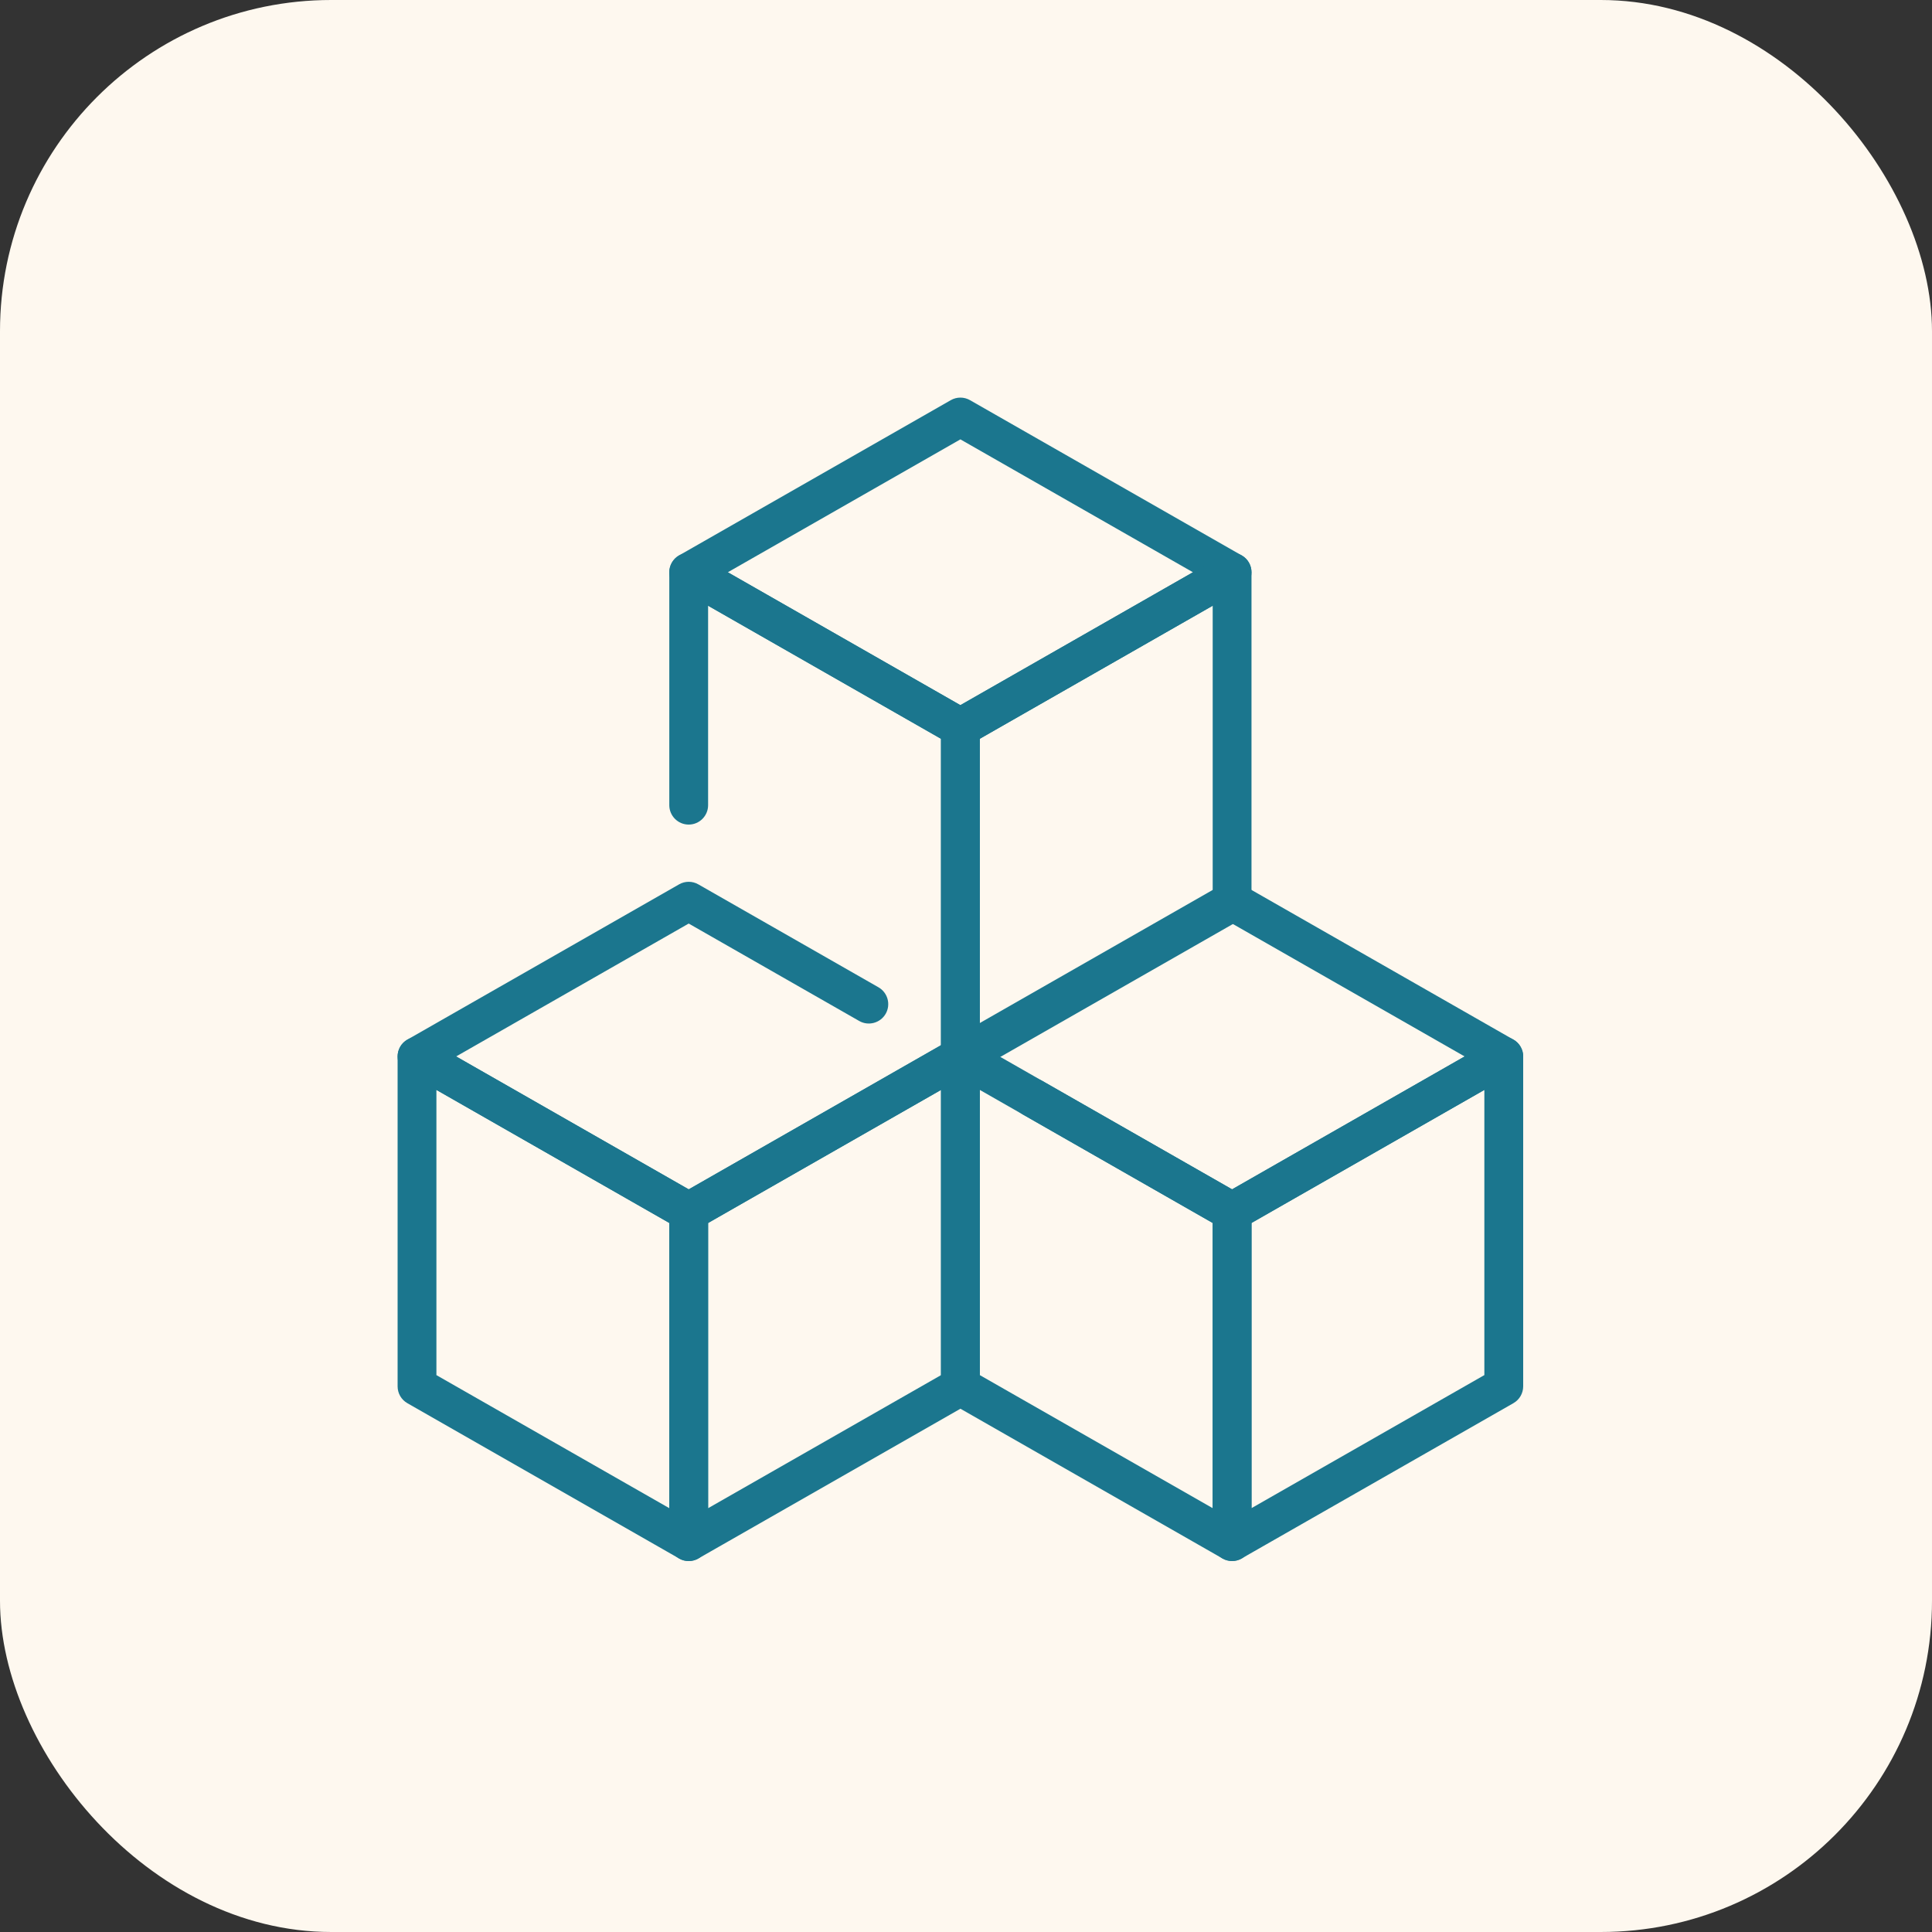 <svg xmlns="http://www.w3.org/2000/svg" width="70" height="70" viewBox="0 0 70 70" fill="none"><rect x="0" y="0" width="70" height="70" fill="#333333" stroke="none"/><rect width="70" height="70" rx="12" fill="#FEF8EF"></rect><path d="M44.641 44.605C44.52 44.605 44.401 44.575 44.292 44.513L37.06 40.38C36.722 40.187 36.606 39.758 36.797 39.421C36.992 39.08 37.423 38.968 37.757 39.159L44.641 43.092L53.067 38.277L44.641 33.462L35.146 38.888C34.813 39.078 34.38 38.964 34.186 38.626C33.993 38.289 34.11 37.86 34.449 37.667L44.292 32.042C44.509 31.918 44.773 31.918 44.99 32.042L54.834 37.667C55.053 37.792 55.188 38.026 55.188 38.277C55.188 38.529 55.053 38.763 54.834 38.888L44.99 44.513C44.882 44.575 44.762 44.605 44.641 44.605Z" fill="#1B768E"></path><path d="M44.641 56.558C44.518 56.558 44.396 56.527 44.288 56.464C44.071 56.337 43.938 56.105 43.938 55.855V43.902C43.938 43.65 44.072 43.416 44.292 43.291L54.136 37.666C54.355 37.543 54.624 37.544 54.837 37.668C55.054 37.794 55.188 38.026 55.188 38.277V50.23C55.188 50.481 55.053 50.715 54.833 50.84L44.989 56.465C44.881 56.527 44.762 56.558 44.641 56.558ZM45.344 44.309V54.643L53.781 49.822V39.489L45.344 44.309Z" fill="#1B768E"></path><path d="M44.642 56.559C44.521 56.559 44.401 56.528 44.293 56.466L34.449 50.841C34.23 50.716 34.095 50.483 34.095 50.231V38.278C34.095 38.027 34.228 37.795 34.445 37.669C34.66 37.544 34.929 37.542 35.147 37.667L44.99 43.292C45.21 43.417 45.345 43.651 45.345 43.903V55.856C45.345 56.106 45.211 56.338 44.995 56.465C44.886 56.528 44.764 56.559 44.642 56.559ZM35.501 49.823L43.938 54.644V44.31L35.501 39.49V49.823Z" fill="#1B768E"></path><path d="M24.953 56.56C24.831 56.56 24.708 56.529 24.6 56.466C24.384 56.339 24.25 56.107 24.25 55.857V43.904C24.25 43.652 24.385 43.418 24.604 43.293L34.448 37.668C34.667 37.544 34.936 37.546 35.15 37.67C35.366 37.796 35.5 38.028 35.5 38.279V50.232C35.5 50.483 35.365 50.717 35.146 50.842L25.302 56.467C25.194 56.529 25.074 56.56 24.953 56.56ZM25.656 44.311V54.645L34.094 49.824V39.491L25.656 44.311Z" fill="#1B768E"></path><path d="M24.953 56.559C24.832 56.559 24.713 56.528 24.604 56.466L14.761 50.841C14.541 50.716 14.406 50.483 14.406 50.231V38.278C14.406 38.027 14.54 37.795 14.756 37.669C14.972 37.544 15.24 37.542 15.458 37.667L25.302 43.292C25.521 43.417 25.656 43.651 25.656 43.903V55.856C25.656 56.106 25.523 56.338 25.306 56.465C25.198 56.528 25.076 56.559 24.953 56.559ZM15.812 49.823L24.25 54.644V44.31L15.812 39.49V49.823Z" fill="#1B768E"></path><path d="M34.797 27.062C34.676 27.062 34.556 27.032 34.448 26.97L24.604 21.345C24.385 21.22 24.25 20.986 24.25 20.734C24.25 20.483 24.385 20.249 24.604 20.124L34.448 14.499C34.665 14.375 34.929 14.375 35.146 14.499L44.989 20.124C45.209 20.249 45.344 20.483 45.344 20.734C45.344 20.986 45.209 21.22 44.989 21.345L35.146 26.97C35.037 27.032 34.918 27.062 34.797 27.062ZM26.371 20.734L34.797 25.549L43.223 20.734L34.797 15.919L26.371 20.734Z" fill="#1B768E"></path><path d="M34.797 39.015C34.675 39.015 34.552 38.984 34.444 38.921C34.227 38.794 34.094 38.562 34.094 38.312V26.359C34.094 26.107 34.229 25.873 34.448 25.748L44.292 20.123C44.51 20 44.778 20.001 44.994 20.125C45.21 20.251 45.344 20.483 45.344 20.734V32.687C45.344 32.938 45.209 33.172 44.989 33.297L35.146 38.922C35.037 38.984 34.918 39.015 34.797 39.015ZM35.5 26.767V37.1L43.938 32.279V21.946L35.5 26.767Z" fill="#1B768E"></path><path d="M34.797 39.017C34.409 39.017 34.094 38.702 34.094 38.313V26.768L25.656 21.947V29.173C25.656 29.561 25.341 29.876 24.953 29.876C24.565 29.876 24.25 29.561 24.25 29.173V20.735C24.25 20.485 24.384 20.253 24.6 20.126C24.815 20 25.084 20 25.302 20.125L35.146 25.75C35.365 25.875 35.5 26.108 35.5 26.36V38.313C35.5 38.702 35.185 39.017 34.797 39.017Z" fill="#1B768E"></path><path d="M24.953 44.605C24.832 44.605 24.713 44.575 24.604 44.513L14.761 38.888C14.541 38.763 14.406 38.529 14.406 38.277C14.406 38.026 14.541 37.792 14.761 37.667L24.604 32.042C24.821 31.918 25.085 31.918 25.302 32.042L31.828 35.771C32.166 35.964 32.282 36.393 32.091 36.73C31.896 37.069 31.464 37.183 31.131 36.992L24.953 33.462L16.527 38.277L24.953 43.092L34.448 37.667C34.78 37.476 35.212 37.59 35.409 37.929C35.601 38.266 35.484 38.695 35.146 38.888L25.302 44.513C25.194 44.575 25.074 44.605 24.953 44.605Z" fill="#1B768E"></path></svg>